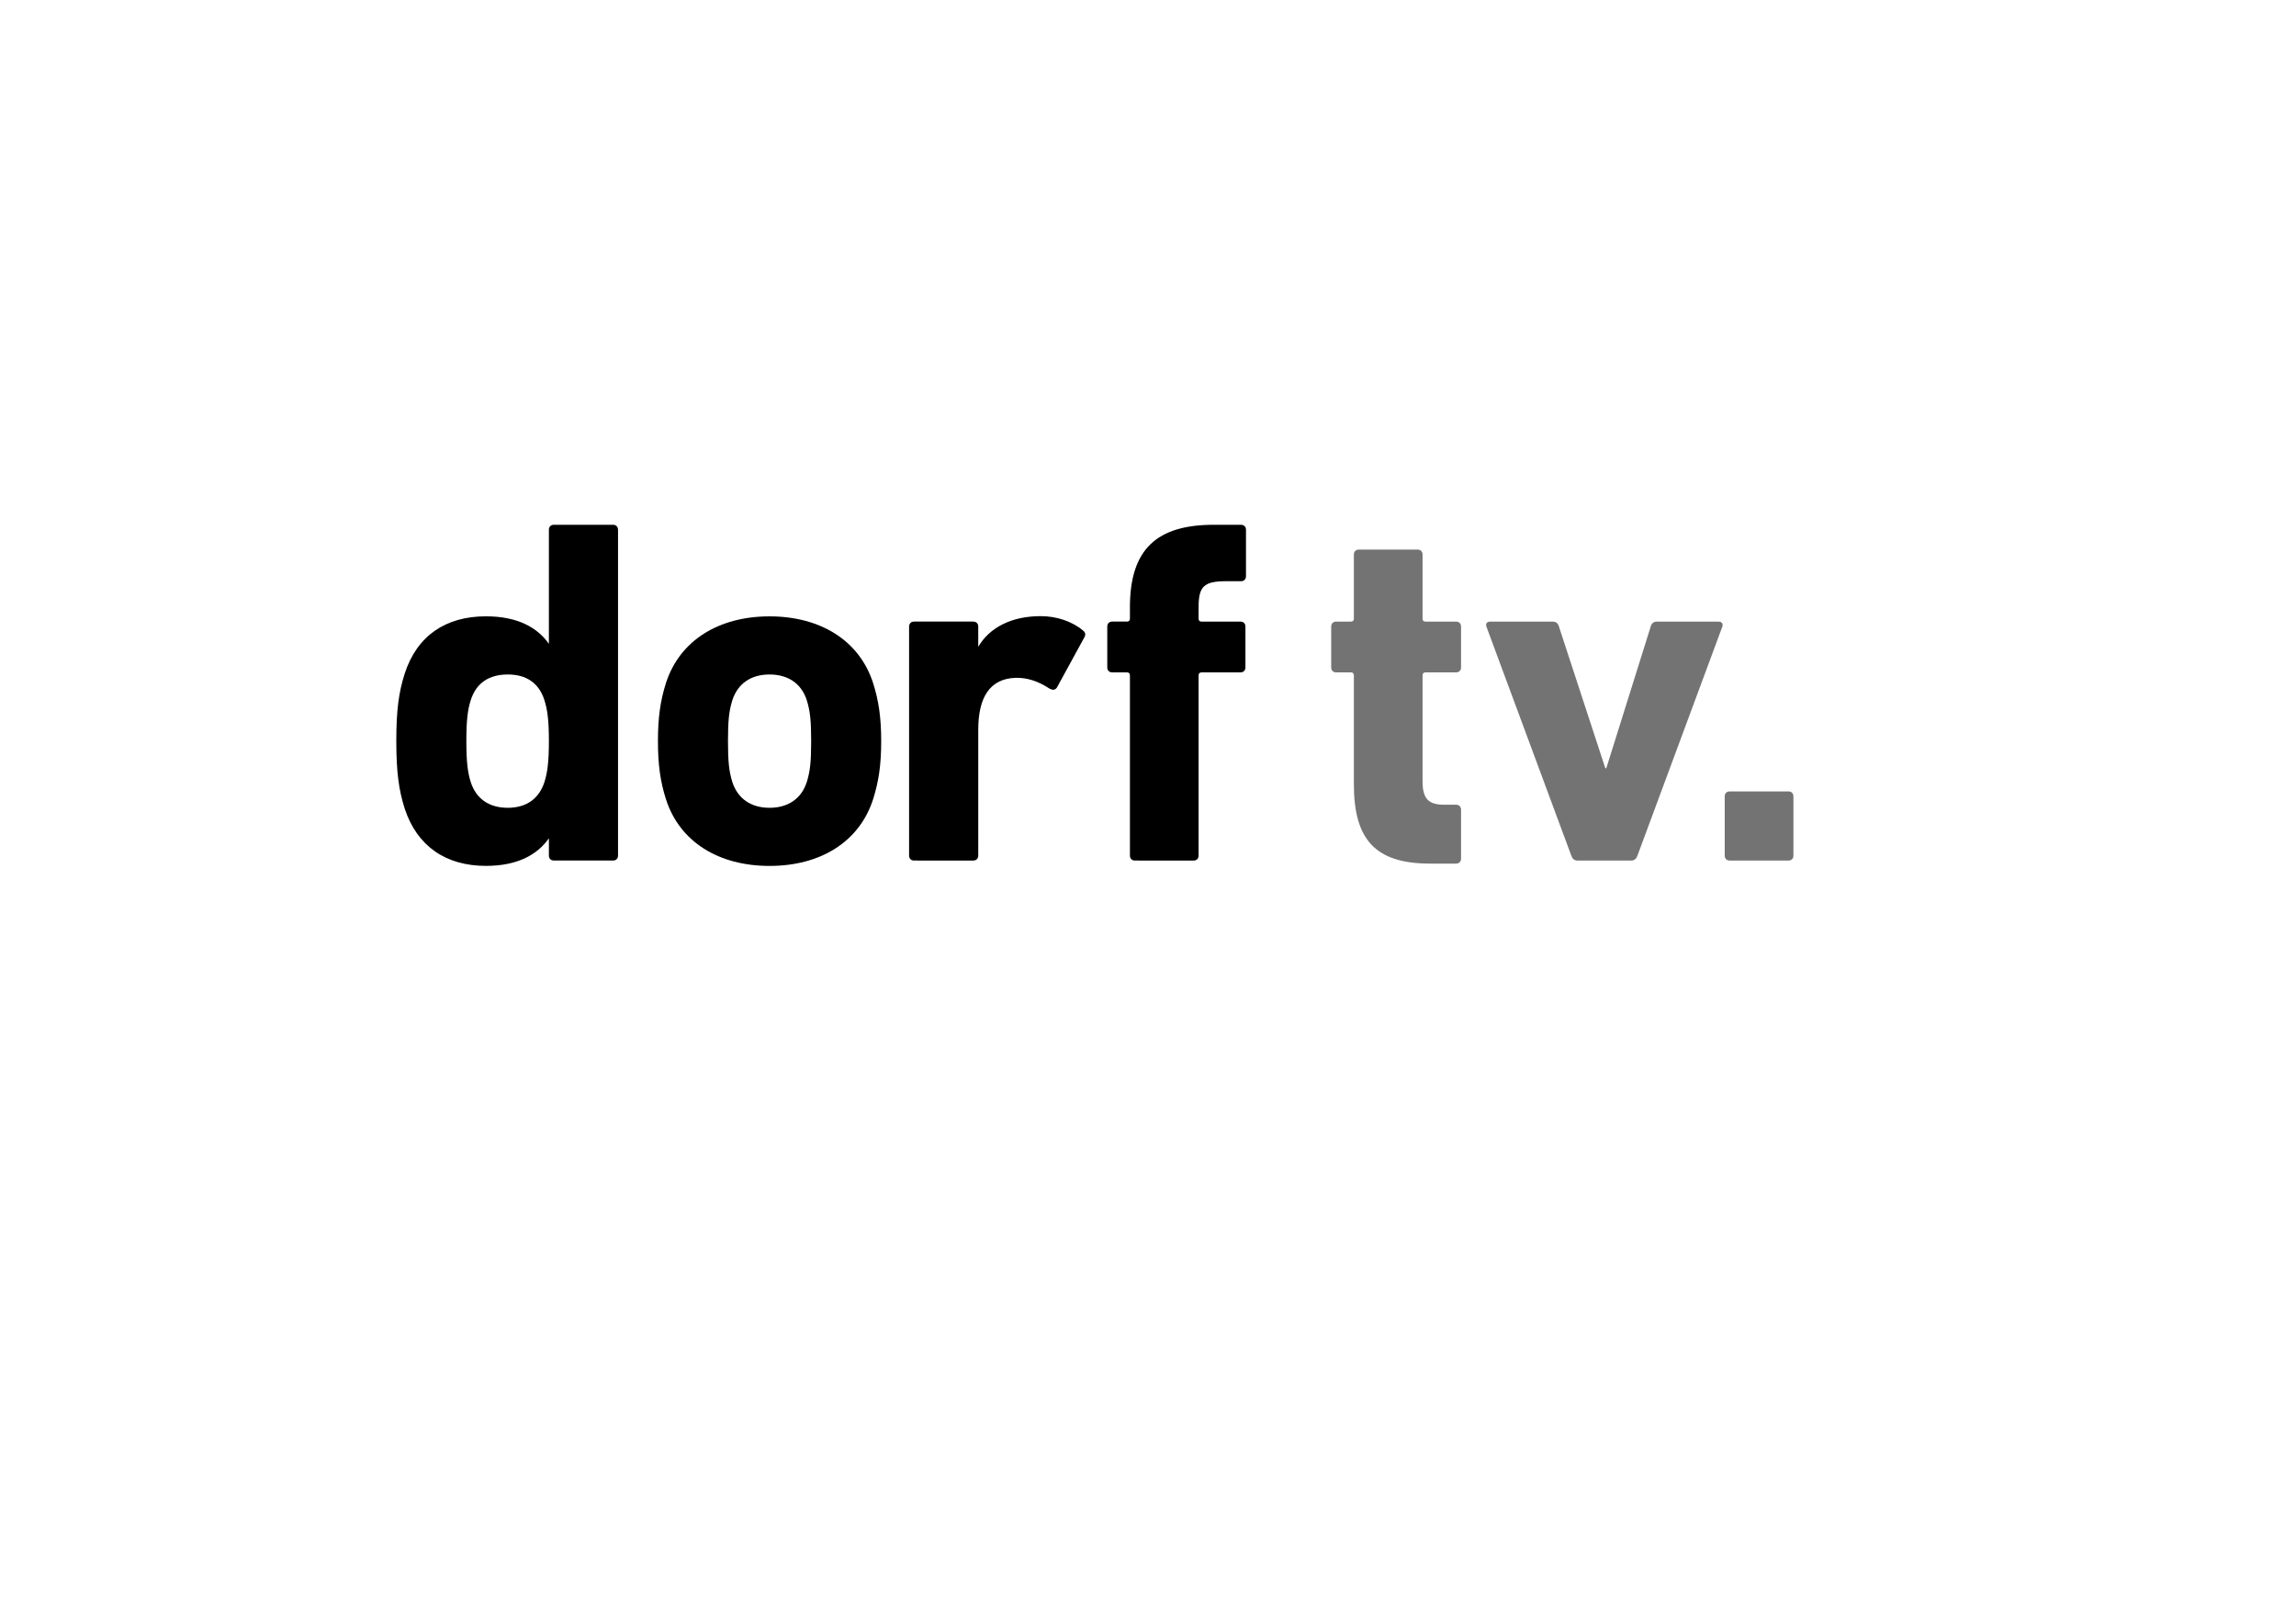 <?xml version="1.0" encoding="UTF-8" standalone="no"?>
<!-- Created with Inkscape (http://www.inkscape.org/) -->

<svg
   xmlns:dc="http://purl.org/dc/elements/1.1/"
   xmlns:cc="http://creativecommons.org/ns#"
   xmlns:rdf="http://www.w3.org/1999/02/22-rdf-syntax-ns#"
   xmlns:svg="http://www.w3.org/2000/svg"
   xmlns="http://www.w3.org/2000/svg"
   xmlns:sodipodi="http://sodipodi.sourceforge.net/DTD/sodipodi-0.dtd"
   xmlns:inkscape="http://www.inkscape.org/namespaces/inkscape"
   width="1052.362"
   height="744.094"
   id="svg7976"
   version="1.1"
   inkscape:version="0.48.3.1 r9886"
   sodipodi:docname="Neues Dokument 16">
  <defs
     id="defs7978" />
  <sodipodi:namedview
     id="base"
     pagecolor="#ffffff"
     bordercolor="#666666"
     borderopacity="1.0"
     inkscape:pageopacity="0.0"
     inkscape:pageshadow="2"
     inkscape:zoom="0.64166667"
     inkscape:cx="692.85714"
     inkscape:cy="451.42857"
     inkscape:document-units="px"
     inkscape:current-layer="layer1"
     showgrid="false"
     inkscape:window-width="1680"
     inkscape:window-height="994"
     inkscape:window-x="0"
     inkscape:window-y="27"
     inkscape:window-maximized="1" />
  <g
     inkscape:label="Ebene 1"
     inkscape:groupmode="layer"
     id="layer1"
     transform="translate(0,-308.268)">
    <g
       transform="matrix(8.405,0,0,8.405,-1146.261,-3763.71)"
       id="g7949">
      <path
         inkscape:connector-curvature="0"
         d="m 169.812,531.391 c 0.161,0 0.269,-0.107 0.269,-0.269 l 0,-17.764 c 0,-0.166 -0.107,-0.274 -0.269,-0.274 l -3.232,0 c -0.161,0 -0.269,0.107 -0.269,0.269 l 0,6.221 c -0.625,-0.884 -1.704,-1.499 -3.433,-1.499 -2.188,0 -3.755,1.049 -4.429,3.12 -0.326,1.02 -0.459,1.991 -0.459,3.686 0,1.665 0.133,2.661 0.459,3.681 0.674,2.046 2.241,3.12 4.429,3.12 1.729,0 2.808,-0.615 3.433,-1.504 l 0,0.943 c 0,0.161 0.107,0.269 0.269,0.269 l 3.232,0 z m -5.741,-2.876 c -1.021,0 -1.724,-0.487 -2.022,-1.401 -0.161,-0.512 -0.239,-1.079 -0.239,-2.236 0,-1.157 0.077,-1.724 0.239,-2.231 0.299,-0.943 1.001,-1.401 2.022,-1.401 1,0 1.699,0.459 1.996,1.401 0.161,0.507 0.244,1.074 0.244,2.231 0,1.157 -0.083,1.724 -0.244,2.236 -0.297,0.914 -0.996,1.401 -1.996,1.401"
         style="fill:#000000;fill-opacity:1;fill-rule:nonzero;stroke:none"
         id="path5582" />
      <path
         inkscape:connector-curvature="0"
         d="m 178.342,531.684 c 2.75,0 4.902,-1.289 5.655,-3.656 0.297,-0.943 0.435,-1.856 0.435,-3.145 0,-1.294 -0.138,-2.208 -0.435,-3.15 -0.752,-2.362 -2.905,-3.656 -5.655,-3.656 -2.744,0 -4.901,1.294 -5.654,3.656 -0.297,0.943 -0.43,1.856 -0.43,3.15 0,1.289 0.133,2.203 0.43,3.145 0.752,2.368 2.91,3.656 5.654,3.656 z m 0,-3.169 c -0.995,0 -1.728,-0.487 -2.026,-1.401 -0.185,-0.591 -0.239,-1.133 -0.239,-2.236 0,-1.104 0.054,-1.64 0.239,-2.231 0.299,-0.919 1.031,-1.401 2.026,-1.401 1.001,0 1.734,0.482 2.031,1.401 0.186,0.591 0.24,1.127 0.24,2.231 0,1.104 -0.054,1.645 -0.24,2.236 -0.297,0.914 -1.03,1.401 -2.031,1.401"
         style="fill:#000000;fill-opacity:1;fill-rule:nonzero;stroke:none"
         id="path5584" />
      <path
         inkscape:connector-curvature="0"
         d="m 189.451,531.391 c 0.166,0 0.274,-0.107 0.274,-0.269 l 0,-6.865 c 0,-1.749 0.62,-2.774 2.016,-2.828 0.65,-0.024 1.27,0.191 1.885,0.596 0.161,0.077 0.274,0.077 0.381,-0.054 l 1.504,-2.749 c 0.083,-0.161 0.059,-0.269 -0.079,-0.376 -0.571,-0.489 -1.435,-0.781 -2.299,-0.781 -1.597,0 -2.789,0.62 -3.409,1.67 l 0,-1.104 c 0,-0.161 -0.107,-0.269 -0.274,-0.269 l -3.228,0 c -0.161,0 -0.269,0.113 -0.269,0.274 l 0,12.485 c 0,0.161 0.107,0.269 0.269,0.269"
         style="fill:#000000;fill-opacity:1;fill-rule:nonzero;stroke:none"
         id="path5586" />
      <path
         inkscape:connector-curvature="0"
         d="m 201.472,531.391 c 0.161,0 0.269,-0.107 0.269,-0.269 l 0,-9.824 c 0,-0.107 0.054,-0.166 0.161,-0.166 l 2.124,0 c 0.161,0 0.269,-0.107 0.269,-0.269 l 0,-2.231 c 0,-0.161 -0.107,-0.269 -0.269,-0.269 l -2.124,0 c -0.107,0 -0.161,-0.054 -0.161,-0.161 l 0,-0.644 c 0,-1.104 0.294,-1.397 1.48,-1.397 l 0.835,0 c 0.161,0 0.269,-0.111 0.269,-0.273 l 0,-2.535 c 0,-0.161 -0.113,-0.269 -0.274,-0.269 l -1.48,0 c -3.095,0 -4.575,1.319 -4.575,4.497 l 0,0.62 c 0,0.107 -0.054,0.161 -0.161,0.161 l -0.805,0 c -0.161,0 -0.269,0.107 -0.269,0.269 l 0,2.231 c 0,0.161 0.107,0.269 0.269,0.269 l 0.805,0 c 0.107,0 0.161,0.059 0.161,0.166 l 0,9.824 c 0,0.161 0.107,0.269 0.269,0.269"
         style="fill:#000000;fill-opacity:1;fill-rule:nonzero;stroke:none"
         id="path5588" />
      <path
         inkscape:connector-curvature="0"
         d="m 215.785,531.557 c 0.161,0 0.268,-0.107 0.268,-0.269 l 0,-2.666 c 0,-0.166 -0.106,-0.274 -0.268,-0.274 l -0.645,0 c -0.864,0 -1.186,-0.321 -1.186,-1.289 l 0,-5.761 c 0,-0.107 0.054,-0.166 0.161,-0.166 l 1.67,0 c 0.161,0 0.268,-0.107 0.268,-0.269 l 0,-2.231 c 0,-0.161 -0.106,-0.269 -0.268,-0.269 l -1.67,0 c -0.107,0 -0.161,-0.054 -0.161,-0.161 l 0,-3.496 c 0,-0.161 -0.107,-0.269 -0.269,-0.269 l -3.209,0 c -0.16,0 -0.268,0.107 -0.268,0.269 l 0,3.496 c 0,0.107 -0.054,0.161 -0.161,0.161 l -0.806,0 c -0.161,0 -0.269,0.107 -0.269,0.269 l 0,2.231 c 0,0.161 0.107,0.269 0.269,0.269 l 0.806,0 c 0.107,0 0.161,0.059 0.161,0.166 l 0,5.923 c 0,2.989 1.133,4.336 4.15,4.336"
         style="fill:#737373;fill-opacity:1;fill-rule:nonzero;stroke:none"
         id="path5590" />
      <path
         inkscape:connector-curvature="0"
         d="m 225.345,531.391 c 0.166,0 0.274,-0.107 0.328,-0.269 l 4.629,-12.485 c 0.054,-0.161 -0.03,-0.274 -0.215,-0.274 l -3.34,0 c -0.185,0 -0.297,0.083 -0.351,0.269 l -2.422,7.725 -0.054,0 -2.529,-7.725 c -0.054,-0.186 -0.161,-0.269 -0.351,-0.269 l -3.389,0 c -0.191,0 -0.269,0.113 -0.215,0.274 l 4.629,12.485 c 0.054,0.161 0.161,0.269 0.323,0.269"
         style="fill:#737373;fill-opacity:1;fill-rule:nonzero;stroke:none"
         id="path5592" />
      <path
         inkscape:connector-curvature="0"
         d="m 230.432,531.122 c 0,0.161 0.107,0.269 0.269,0.269 l 3.209,0 c 0.161,0 0.268,-0.107 0.268,-0.269 l 0,-3.232 c 0,-0.161 -0.106,-0.269 -0.268,-0.269 l -3.209,0 c -0.161,0 -0.269,0.107 -0.269,0.269"
         style="fill:#737373;fill-opacity:1;fill-rule:nonzero;stroke:none"
         id="path5594" />
    </g>
  </g>
</svg>
